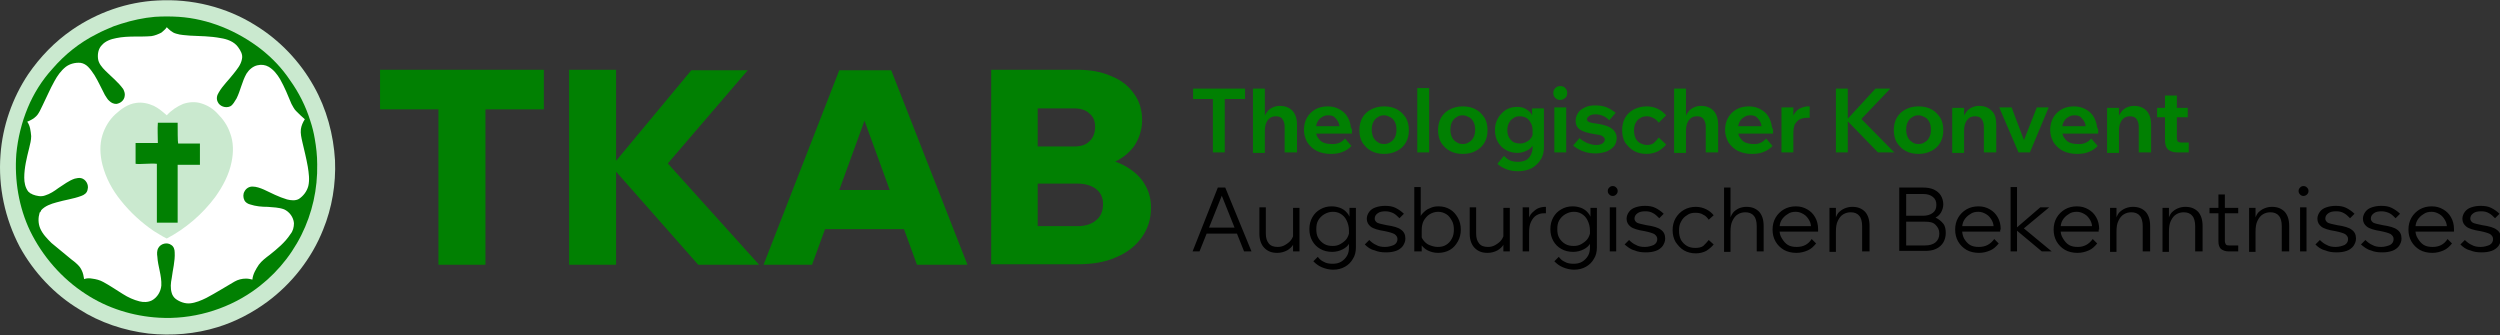 <?xml version="1.0" encoding="UTF-8"?>
<svg xmlns="http://www.w3.org/2000/svg" xmlns:xlink="http://www.w3.org/1999/xlink" version="1.1" id="Ebene_1" x="0px" y="0px" viewBox="0 0 505.2 67.7" style="enable-background:new 0 0 505.2 67.7;" xml:space="preserve">
<rect x="0" y="0" width="505.2" height="67.7" fill="#333333" stroke="none"/>
<style type="text/css">
	.st0{fill:#CAE9CF;}
	.st1{fill:#018002;}
	.st2{fill:#FFFFFF;}
</style>
<path class="st0" d="M31.8,0.1c6.9-0.4,13.9,1.3,19.8,5c4.9,3,9,7.3,11.8,12.3c2.6,4.6,4,9.8,4.3,15c0.2,4.8-0.6,9.6-2.4,14  c-2.3,5.8-6.3,10.9-11.3,14.6c-3,2.2-6.4,4-10,5.1c-4.5,1.4-9.3,1.8-14,1.3c-4.9-0.6-9.8-2.2-14-4.9C11,59.5,6.8,55,4,49.9  C1,44.2-0.4,37.7,0.1,31.3C0.5,25.5,2.5,19.8,5.7,15c2.4-3.5,5.4-6.6,8.9-9C19.7,2.5,25.7,0.4,31.8,0.1L31.8,0.1z"></path>
<path class="st1" d="M31.3,3.4c1.6-0.1,3.2-0.1,4.8,0c6,0.4,11.8,2.8,16.6,6.5c2.3,1.8,4.3,3.9,5.9,6.3c1.8,2.5,3.2,5.3,4.1,8.2  c0.4,1.2,0.7,2.4,0.9,3.6c0.3,1.7,0.5,3.4,0.5,5.2c0.1,5-1,9.9-3.2,14.3c-2.3,4.6-5.7,8.5-9.9,11.4c-5.5,3.8-12.3,5.7-18.9,5.3  c-5.2-0.3-10.4-1.9-14.8-4.8c-4.8-3.1-8.7-7.6-11.2-12.7c-2.3-4.8-3.2-10.3-2.8-15.6c0.3-3.2,1.1-6.4,2.3-9.3c1.2-2.9,2.9-5.6,5-7.9  c2.5-2.9,5.5-5.3,8.9-7c1.1-0.6,2.3-1.1,3.5-1.6c0.5-0.2,1-0.3,1.5-0.5C26.7,4.1,29,3.6,31.3,3.4L31.3,3.4z"></path>
<path class="st2" d="M33.7,5.5c0.5,0.5,1.1,1.1,1.9,1.3c0.9,0.3,1.9,0.3,2.8,0.4c2.1,0.1,4.1,0.1,6.2,0.5c1.3,0.2,2.7,0.7,3.5,1.8  c0.5,0.7,1,1.5,0.8,2.4c-0.2,1.2-1,2.1-1.7,3c-1,1.3-2.2,2.4-3,3.8c-0.4,0.6-0.5,1.3-0.2,1.9c0.4,0.9,1.6,1.3,2.5,0.9  c0.6-0.3,0.9-1,1.3-1.6c0.8-1.6,1.1-3.4,2-5c0.5-0.8,1.3-1.5,2.2-1.7c0.8-0.2,1.6-0.1,2.3,0.3c1,0.6,1.7,1.5,2.3,2.5  c0.9,1.6,1.6,3.3,2.3,5c0.3,0.5,0.5,1,0.9,1.4c0.6,0.6,1.2,1.2,1.8,1.7c-0.4,0.6-0.7,1.3-0.8,2c-0.1,0.9,0.1,1.7,0.3,2.6  c0.4,1.7,0.8,3.3,1.1,5c0.2,1.3,0.4,2.6,0.1,3.9c-0.3,1.1-1,2-1.9,2.6c-0.7,0.4-1.6,0.3-2.4,0.1c-1.7-0.5-3.2-1.3-4.7-2  c-0.7-0.3-1.5-0.6-2.3-0.6c-0.7,0-1.3,0.4-1.6,1c-0.3,0.5-0.3,1.2,0,1.8c0.2,0.4,0.7,0.7,1.1,0.8c1.2,0.4,2.4,0.5,3.6,0.5  c1.1,0.1,2.2,0.1,3.3,0.5c1.1,0.5,1.9,1.6,2,2.8c0,0.8-0.2,1.6-0.7,2.2c-1.1,1.7-2.7,3-4.2,4.2c-0.8,0.6-1.6,1.2-2.2,2  c-0.6,0.9-1.2,1.9-1.3,3c-0.4-0.1-0.8-0.2-1.3-0.2c-0.8,0-1.6,0.2-2.3,0.6c-1.9,1.1-3.8,2.3-5.7,3.3c-1,0.5-2.2,1-3.3,1.1  c-1,0.1-2.1-0.3-2.9-0.9c-0.4-0.3-0.7-0.8-0.8-1.2c-0.3-1-0.2-2,0-3c0.2-1.7,0.7-3.4,0.6-5.2c0-0.6-0.2-1.2-0.7-1.5  c-0.8-0.6-2.1-0.3-2.6,0.6c-0.3,0.5-0.3,1.2-0.2,1.8c0.1,1.9,0.9,3.8,0.8,5.8c-0.1,1.2-0.8,2.4-1.9,3c-0.8,0.4-1.7,0.4-2.5,0.2  c-1.2-0.3-2.3-0.8-3.4-1.5c-1.3-0.8-2.6-1.7-3.9-2.4c-0.7-0.4-1.5-0.6-2.3-0.7c-0.5-0.1-1.1-0.1-1.6,0.1c-0.1-0.6-0.2-1.2-0.5-1.8  c-0.4-0.9-1.3-1.6-2.1-2.2c-1.3-1.1-2.7-2.2-4-3.3c-0.9-0.9-1.8-1.8-2.3-3c-0.4-1-0.4-2.1-0.1-3.1c0,0,0-0.1,0.1-0.1  c0.1-0.1,0.1-0.2,0.2-0.3c0,0,0,0,0-0.1c0.8-0.9,2-1.3,3.1-1.6c1.7-0.5,3.4-0.7,5-1.3c0.6-0.2,1.2-0.6,1.3-1.3  c0.3-1-0.4-2.1-1.3-2.3c-0.4-0.1-0.9,0-1.3,0.1c-1.2,0.4-2.2,1.2-3.3,1.9c-0.8,0.6-1.7,1.2-2.7,1.5c-0.8,0.3-1.7,0.1-2.5-0.2  c0,0-0.1,0-0.1-0.1C6.3,39.2,6,39,5.7,38.7c-0.6-0.8-0.8-1.8-0.8-2.8c0-2,0.5-4,1-6c0.2-0.8,0.4-1.6,0.4-2.4c-0.1-1-0.2-2.1-0.8-2.9  c0.7-0.3,1.3-0.6,1.8-1.1c0.6-0.6,0.9-1.4,1.3-2.2c0.8-1.6,1.5-3.3,2.4-4.9c0.6-1.1,1.3-2.1,2.3-2.9c0.8-0.6,1.9-0.9,3-0.8  c0.6,0.1,1.1,0.4,1.5,0.8c0.5,0.5,0.9,1.1,1.3,1.7c0.8,1.3,1.4,2.7,2.1,4c0.3,0.4,0.5,0.9,0.9,1.2c0.4,0.4,0.9,0.6,1.4,0.6  c0.8-0.1,1.6-0.7,1.7-1.6c0.1-0.5-0.1-1-0.3-1.4c-1-1.4-2.4-2.5-3.6-3.7c-0.7-0.7-1.4-1.5-1.5-2.5c-0.1-1,0.1-2,0.8-2.7  c0.7-0.8,1.8-1.2,2.9-1.4c2.4-0.5,4.8-0.2,7.1-0.4c0.7-0.1,1.4-0.4,2-0.7C32.9,6.3,33.4,6,33.7,5.5z"></path>
<path class="st0" d="M27.5,20.8c1.2-0.2,2.5,0.1,3.6,0.6c1,0.5,1.8,1.2,2.6,1.9c0.9-1,2.1-1.8,3.3-2.3c1.2-0.4,2.5-0.5,3.7-0.1  c1.3,0.4,2.4,1.1,3.3,2.1c1.1,1.1,2,2.4,2.5,3.9c0.7,1.8,0.7,3.9,0.3,5.8c-0.5,2.6-1.8,5-3.3,7.1c-2.6,3.5-6,6.4-9.8,8.4  c-0.9-0.4-1.7-1-2.6-1.5c-2.5-1.7-4.8-3.8-6.7-6.2c-1.7-2.1-3-4.5-3.7-7.2c-0.5-2-0.6-4.1,0-6c0.5-1.6,1.4-3.1,2.6-4.2  C24.5,22,25.9,21,27.5,20.8L27.5,20.8z"></path>
<path class="st1" d="M31.9,24.8c1.3,0,2.7,0,4,0c0,1.2,0,4,0.1,4.2c1.5,0,2.9,0,4.4,0c0,1.4,0,2.9,0,4.3c-1.5,0-3,0-4.5,0  c0,3.9,0,7.8,0,11.7c-1.4,0-2.8,0-4.2,0c0-3.4,0-6.9,0-10.3c0-0.5,0-1.1,0-1.6c-0.8-0.1-1.6,0-2.3,0c-0.7,0-1.4,0.1-2,0  c0-0.8,0-1.7,0-2.5c0-0.6,0-1.1,0-1.7c1.1,0,2.2,0,3.2,0c0.4,0,0.9,0,1.3,0C31.9,27.5,31.8,26.2,31.9,24.8L31.9,24.8z"></path>
<path class="st1" d="M98.1,53.5h-9.5V21.6h9.5V53.5z M109.9,22.1H76.8v-8h33.1V22.1z"></path>
<path class="st1" d="M124.4,53.5H115V14.1h9.5V53.5z M153.4,53.5h-12.3l-18-20.4h0.9l15.7-18.9h11.4l-16.9,19.7v-1.7L153.4,53.5z"></path>
<path class="st1" d="M187.1,46.3h-24.5v-7.9h24.5V46.3z M195.5,53.5h-10.2l-11.8-32.4h2.4l-11.8,32.4h-9.8l15.3-39.3h10.5  L195.5,53.5z"></path>
<path class="st1" d="M200.3,53.5V14.1h17.4c2.6,0,4.9,0.4,6.9,1.3c2,0.8,3.5,2,4.6,3.6c1.1,1.5,1.6,3.3,1.6,5.3  c0,1.9-0.6,3.7-1.6,5.2c-1.1,1.5-2.6,2.7-4.6,3.5c-2,0.8-4.3,1.3-6.9,1.3h-7.4v-2.9h7.4c3,0,5.6,0.4,7.8,1.3c2.2,0.8,4,2.1,5.2,3.6  c1.2,1.6,1.9,3.4,1.9,5.6c0,2.3-0.6,4.3-1.9,6.1c-1.2,1.7-3,3.1-5.2,4c-2.2,1-4.8,1.4-7.8,1.4H200.3z M209.7,45.7h8  c1.6,0,2.9-0.4,3.8-1.2c1-0.8,1.4-1.9,1.4-3.3c0-1.3-0.5-2.3-1.4-3c-0.9-0.7-2.2-1.1-3.8-1.1h-8.5v-7.5h7.8c1.4,0,2.4-0.3,3.1-1  c0.8-0.7,1.2-1.7,1.2-3c0-1.2-0.4-2.1-1.2-2.7c-0.7-0.7-1.8-1-3.1-1h-7.3V45.7z"></path>
<path class="st1" d="M247.5,30.8h-2.4v-11h2.4V30.8z M251.6,20h-10.5v-2.1h10.5V20z M262,30.8h-2.4v-5.2c0-0.7-0.2-1.2-0.5-1.6  c-0.3-0.4-0.8-0.5-1.3-0.5c-0.4,0-0.8,0.1-1.1,0.3s-0.6,0.5-0.8,1c-0.2,0.4-0.3,1-0.3,1.7v4.4h-2.4v-13h2.4v6.7h-0.3  c0.1-0.8,0.3-1.4,0.7-1.9c0.3-0.5,0.8-0.8,1.2-1c0.5-0.2,0.9-0.3,1.4-0.3c1.1,0,1.9,0.3,2.6,1c0.6,0.7,0.9,1.6,0.9,2.9V30.8z   M271.8,28l1.3,1.5c-0.5,0.5-1,0.9-1.8,1.2c-0.7,0.3-1.5,0.4-2.4,0.4c-1,0-2-0.2-2.8-0.6c-0.8-0.4-1.4-1-1.9-1.7  c-0.4-0.7-0.7-1.6-0.7-2.5c0-0.9,0.2-1.8,0.6-2.5c0.4-0.7,1-1.3,1.7-1.7c0.7-0.4,1.6-0.6,2.5-0.6c0.9,0,1.7,0.2,2.4,0.6  c0.7,0.4,1.3,0.9,1.7,1.7c0.4,0.7,0.6,1.5,0.6,2.5v0.1h-2.3V26c0-0.6-0.1-1-0.3-1.4c-0.2-0.4-0.5-0.7-0.8-1  c-0.3-0.2-0.7-0.3-1.2-0.3c-0.5,0-0.9,0.1-1.3,0.4c-0.4,0.2-0.7,0.6-0.9,1c-0.2,0.4-0.3,0.9-0.3,1.5c0,0.6,0.1,1.2,0.4,1.6  c0.3,0.4,0.6,0.8,1.1,1c0.5,0.2,1,0.3,1.6,0.3C270.2,29.2,271.1,28.8,271.8,28z M273.2,27h-8v-1.5h7.7l0.3,0.7V27z M279.7,31.1  c-1,0-1.9-0.2-2.6-0.6c-0.8-0.4-1.3-1-1.8-1.7c-0.4-0.7-0.6-1.6-0.6-2.5c0-0.9,0.2-1.8,0.6-2.5s1-1.3,1.8-1.7  c0.8-0.4,1.6-0.6,2.6-0.6c1,0,1.9,0.2,2.6,0.6c0.8,0.4,1.3,1,1.8,1.7c0.4,0.7,0.6,1.5,0.6,2.5s-0.2,1.8-0.6,2.5  c-0.4,0.7-1,1.3-1.8,1.7C281.5,30.9,280.7,31.1,279.7,31.1z M279.7,29.1c0.5,0,0.9-0.1,1.3-0.4c0.4-0.2,0.7-0.6,0.9-1  c0.2-0.4,0.3-0.9,0.3-1.5c0-0.6-0.1-1.1-0.3-1.5c-0.2-0.4-0.5-0.8-0.9-1c-0.4-0.2-0.8-0.4-1.3-0.4s-0.9,0.1-1.3,0.4  c-0.4,0.2-0.7,0.6-0.9,1c-0.2,0.4-0.3,0.9-0.3,1.5c0,0.6,0.1,1,0.3,1.5c0.2,0.4,0.5,0.8,0.9,1C278.7,29,279.2,29.1,279.7,29.1z   M288.8,30.8h-2.4v-13h2.4V30.8z M295.6,31.1c-1,0-1.9-0.2-2.6-0.6c-0.8-0.4-1.3-1-1.8-1.7c-0.4-0.7-0.6-1.6-0.6-2.5  c0-0.9,0.2-1.8,0.6-2.5c0.4-0.7,1-1.3,1.8-1.7c0.8-0.4,1.6-0.6,2.6-0.6c1,0,1.9,0.2,2.6,0.6c0.8,0.4,1.3,1,1.8,1.7  c0.4,0.7,0.6,1.5,0.6,2.5s-0.2,1.8-0.6,2.5c-0.4,0.7-1,1.3-1.8,1.7C297.5,30.9,296.6,31.1,295.6,31.1z M295.6,29.1  c0.5,0,0.9-0.1,1.3-0.4c0.4-0.2,0.7-0.6,0.9-1c0.2-0.4,0.3-0.9,0.3-1.5c0-0.6-0.1-1.1-0.3-1.5c-0.2-0.4-0.5-0.8-0.9-1  c-0.4-0.2-0.8-0.4-1.3-0.4s-0.9,0.1-1.3,0.4c-0.4,0.2-0.7,0.6-0.9,1c-0.2,0.4-0.3,0.9-0.3,1.5c0,0.6,0.1,1,0.3,1.5  c0.2,0.4,0.5,0.8,0.9,1C294.7,29,295.1,29.1,295.6,29.1z M312,29.7c0,1-0.2,1.9-0.7,2.6c-0.4,0.7-1.1,1.3-1.8,1.7  c-0.8,0.4-1.7,0.6-2.7,0.6c-0.9,0-1.6-0.1-2.4-0.4c-0.7-0.3-1.3-0.6-1.8-1.1l1.3-1.6c0.4,0.4,0.8,0.7,1.2,0.9c0.5,0.2,1,0.3,1.6,0.3  c0.6,0,1.1-0.1,1.6-0.3c0.4-0.2,0.8-0.6,1-1c0.2-0.4,0.4-0.9,0.4-1.5v-3.5c0-0.6-0.1-1.2-0.4-1.6c-0.2-0.4-0.5-0.8-0.9-1  c-0.4-0.2-0.8-0.3-1.3-0.3c-0.5,0-1,0.1-1.3,0.4c-0.4,0.2-0.7,0.6-0.9,1c-0.2,0.4-0.3,0.9-0.3,1.4s0.1,1,0.3,1.4  c0.2,0.4,0.5,0.7,0.9,1c0.4,0.2,0.9,0.3,1.4,0.3c0.4,0,0.8-0.1,1.2-0.3c0.4-0.2,0.7-0.4,0.9-0.7c0.3-0.3,0.4-0.7,0.5-1.1l0.5,0.3  c0,0.7-0.1,1.3-0.4,1.9c-0.3,0.6-0.7,1-1.3,1.3c-0.6,0.3-1.2,0.5-2,0.5c-0.8,0-1.6-0.2-2.3-0.6c-0.7-0.4-1.2-0.9-1.6-1.6  c-0.4-0.7-0.6-1.5-0.6-2.4s0.2-1.7,0.6-2.4c0.4-0.7,1-1.3,1.6-1.7c0.7-0.4,1.4-0.6,2.3-0.6c0.6,0,1.2,0.1,1.7,0.4  c0.5,0.3,0.9,0.6,1.2,1.1c0.3,0.5,0.5,1,0.6,1.6h-0.5v-2.8h2.4V29.7z M316.5,30.8h-2.4v-9.1h2.4V30.8z M315.3,20.2  c-0.4,0-0.7-0.1-1-0.4c-0.3-0.3-0.4-0.6-0.4-1c0-0.4,0.1-0.7,0.4-1c0.3-0.3,0.6-0.4,1-0.4c0.4,0,0.8,0.1,1,0.4  c0.3,0.3,0.4,0.6,0.4,1c0,0.4-0.1,0.7-0.4,1C316,20,315.7,20.2,315.3,20.2z M317.9,29.4l1.3-1.5c0.4,0.4,0.9,0.7,1.5,1  c0.6,0.2,1.2,0.4,1.8,0.4c0.6,0,1-0.1,1.3-0.3c0.3-0.2,0.5-0.5,0.5-0.8c0-0.3-0.2-0.5-0.5-0.7c-0.3-0.2-0.8-0.3-1.6-0.4  c-1.3-0.2-2.3-0.5-2.9-0.9c-0.6-0.4-0.9-1-0.9-1.8c0-0.6,0.2-1.1,0.5-1.6c0.3-0.5,0.8-0.8,1.4-1.1c0.6-0.3,1.3-0.4,2-0.4  c0.9,0,1.7,0.1,2.4,0.4c0.7,0.3,1.3,0.7,1.8,1.1l-1.3,1.5c-0.4-0.4-0.8-0.7-1.3-0.9c-0.5-0.2-1-0.3-1.5-0.3c-0.5,0-0.9,0.1-1.2,0.3  c-0.3,0.2-0.5,0.4-0.5,0.7c0,0.3,0.1,0.4,0.5,0.6c0.3,0.1,0.8,0.2,1.6,0.3c1.3,0.2,2.3,0.5,2.9,1c0.6,0.4,1,1.1,1,1.9  c0,0.6-0.2,1.2-0.5,1.6c-0.4,0.5-0.9,0.8-1.5,1.1c-0.6,0.2-1.4,0.4-2.2,0.4c-0.9,0-1.7-0.1-2.5-0.4  C319.1,30.3,318.5,29.9,317.9,29.4z M335.2,27.8l1.5,1.4c-0.5,0.6-1,1-1.7,1.4c-0.7,0.3-1.4,0.5-2.3,0.5c-0.9,0-1.8-0.2-2.5-0.6  c-0.7-0.4-1.3-1-1.8-1.7c-0.4-0.7-0.6-1.6-0.6-2.5c0-0.9,0.2-1.8,0.6-2.5c0.4-0.7,1-1.3,1.8-1.7c0.8-0.4,1.6-0.6,2.6-0.6  c0.8,0,1.6,0.2,2.2,0.5c0.7,0.3,1.2,0.8,1.7,1.3l-1.5,1.5c-0.3-0.4-0.6-0.7-1-0.9c-0.4-0.2-0.8-0.4-1.4-0.4c-0.5,0-1,0.1-1.4,0.4  c-0.4,0.2-0.7,0.6-0.9,1s-0.3,0.9-0.3,1.5c0,0.5,0.1,1,0.3,1.5c0.2,0.4,0.5,0.8,0.9,1c0.4,0.2,0.9,0.4,1.4,0.4c0.5,0,1-0.1,1.4-0.4  C334.6,28.5,334.9,28.2,335.2,27.8z M347.1,30.8h-2.4v-5.2c0-0.7-0.2-1.2-0.5-1.6c-0.3-0.4-0.8-0.5-1.3-0.5c-0.4,0-0.8,0.1-1.1,0.3  s-0.6,0.5-0.8,1c-0.2,0.4-0.3,1-0.3,1.7v4.4h-2.4v-13h2.4v6.7h-0.3c0.1-0.8,0.3-1.4,0.7-1.9c0.3-0.5,0.8-0.8,1.2-1  c0.5-0.2,0.9-0.3,1.4-0.3c1.1,0,1.9,0.3,2.6,1c0.6,0.7,0.9,1.6,0.9,2.9V30.8z M356.9,28l1.3,1.5c-0.5,0.5-1,0.9-1.8,1.2  c-0.7,0.3-1.5,0.4-2.4,0.4c-1,0-2-0.2-2.8-0.6c-0.8-0.4-1.4-1-1.9-1.7c-0.4-0.7-0.7-1.6-0.7-2.5c0-0.9,0.2-1.8,0.6-2.5  c0.4-0.7,1-1.3,1.7-1.7c0.7-0.4,1.6-0.6,2.5-0.6c0.9,0,1.7,0.2,2.4,0.6c0.7,0.4,1.3,0.9,1.7,1.7s0.6,1.5,0.6,2.5v0.1H356V26  c0-0.6-0.1-1-0.3-1.4c-0.2-0.4-0.5-0.7-0.8-1c-0.3-0.2-0.7-0.3-1.2-0.3c-0.5,0-0.9,0.1-1.3,0.4c-0.4,0.2-0.7,0.6-0.9,1  c-0.2,0.4-0.3,0.9-0.3,1.5c0,0.6,0.1,1.2,0.4,1.6c0.3,0.4,0.6,0.8,1.1,1c0.5,0.2,1,0.3,1.6,0.3C355.3,29.2,356.2,28.8,356.9,28z   M358.3,27h-8v-1.5h7.7l0.3,0.7V27z M365.7,21.6v2.2h-0.5c-0.6,0-1,0.1-1.5,0.3c-0.4,0.2-0.7,0.6-1,1c-0.2,0.5-0.3,1.1-0.3,1.8v3.9  h-2.4v-9.1h2.4v2.9h-0.3c0.1-0.8,0.3-1.4,0.7-1.9c0.3-0.4,0.8-0.8,1.2-0.9c0.5-0.2,0.9-0.3,1.4-0.3H365.7z M373.4,30.8H371V17.9h2.4  V30.8z M382.8,30.8h-3.3l-6.5-6.7h0.3l5.7-6.2h3l-6.1,6.4v-0.5L382.8,30.8z M387.7,31.1c-1,0-1.9-0.2-2.6-0.6  c-0.8-0.4-1.3-1-1.8-1.7c-0.4-0.7-0.6-1.6-0.6-2.5c0-0.9,0.2-1.8,0.6-2.5s1-1.3,1.8-1.7c0.8-0.4,1.6-0.6,2.6-0.6  c1,0,1.9,0.2,2.6,0.6c0.8,0.4,1.3,1,1.8,1.7c0.4,0.7,0.6,1.5,0.6,2.5s-0.2,1.8-0.6,2.5c-0.4,0.7-1,1.3-1.8,1.7  C389.5,30.9,388.7,31.1,387.7,31.1z M387.7,29.1c0.5,0,0.9-0.1,1.3-0.4c0.4-0.2,0.7-0.6,0.9-1c0.2-0.4,0.3-0.9,0.3-1.5  c0-0.6-0.1-1.1-0.3-1.5c-0.2-0.4-0.5-0.8-0.9-1c-0.4-0.2-0.8-0.4-1.3-0.4s-0.9,0.1-1.3,0.4c-0.4,0.2-0.7,0.6-0.9,1  c-0.2,0.4-0.3,0.9-0.3,1.5c0,0.6,0.1,1,0.3,1.5c0.2,0.4,0.5,0.8,0.9,1C386.7,29,387.2,29.1,387.7,29.1z M403.3,30.8h-2.4v-5.2  c0-0.7-0.2-1.2-0.5-1.6c-0.3-0.4-0.8-0.5-1.3-0.5c-0.4,0-0.8,0.1-1.1,0.3c-0.3,0.2-0.6,0.5-0.8,1c-0.2,0.4-0.3,1-0.3,1.7v4.4h-2.4  v-9.1h2.4v2.8h-0.3c0.1-0.8,0.3-1.4,0.7-1.9c0.3-0.5,0.8-0.8,1.2-1c0.5-0.2,0.9-0.3,1.4-0.3c1.1,0,1.9,0.3,2.6,1s0.9,1.6,0.9,2.9  V30.8z M410.2,30.8h-2.3l-3.9-9.1h2.5l2.8,7.4h-0.6l2.9-7.4h2.4L410.2,30.8z M422.6,28l1.3,1.5c-0.5,0.5-1,0.9-1.8,1.2  c-0.7,0.3-1.5,0.4-2.4,0.4c-1,0-2-0.2-2.8-0.6c-0.8-0.4-1.4-1-1.9-1.7c-0.4-0.7-0.7-1.6-0.7-2.5c0-0.9,0.2-1.8,0.6-2.5  c0.4-0.7,1-1.3,1.7-1.7c0.7-0.4,1.6-0.6,2.5-0.6c0.9,0,1.7,0.2,2.4,0.6c0.7,0.4,1.3,0.9,1.7,1.7s0.6,1.5,0.6,2.5v0.1h-2.3V26  c0-0.6-0.1-1-0.3-1.4c-0.2-0.4-0.5-0.7-0.8-1c-0.3-0.2-0.7-0.3-1.2-0.3c-0.5,0-0.9,0.1-1.3,0.4c-0.4,0.2-0.7,0.6-0.9,1  c-0.2,0.4-0.3,0.9-0.3,1.5c0,0.6,0.1,1.2,0.4,1.6c0.3,0.4,0.6,0.8,1.1,1c0.5,0.2,1,0.3,1.6,0.3C421,29.2,421.9,28.8,422.6,28z   M424,27h-8v-1.5h7.7l0.3,0.7V27z M434.6,30.8h-2.4v-5.2c0-0.7-0.2-1.2-0.5-1.6c-0.3-0.4-0.8-0.5-1.3-0.5c-0.4,0-0.8,0.1-1.1,0.3  s-0.6,0.5-0.8,1c-0.2,0.4-0.3,1-0.3,1.7v4.4h-2.4v-9.1h2.4v2.8h-0.3c0.1-0.8,0.3-1.4,0.7-1.9c0.3-0.5,0.8-0.8,1.2-1  c0.5-0.2,0.9-0.3,1.4-0.3c1.1,0,1.9,0.3,2.6,1c0.6,0.7,0.9,1.6,0.9,2.9V30.8z M442.2,30.8H440c-0.8,0-1.4-0.2-1.9-0.6  c-0.4-0.4-0.6-1-0.6-1.9v-9h2.4v8.6c0,0.3,0.1,0.6,0.2,0.7c0.1,0.1,0.4,0.2,0.7,0.2h1.5V30.8z M442.1,23.7h-6.2v-1.9h6.2V23.7z"></path>
<path d="M250.5,47.2h-7V46h7V47.2z M252.9,50.8h-1.5l-4.8-12h0.6l-4.8,12h-1.4l5.1-12.9h1.5L252.9,50.8z M262.6,50.8h-1.3v-1.7  l0-0.5v-6.6h1.3V50.8z M261.5,47l0.3,0.4c0.1,0.7-0.1,1.4-0.4,1.9c-0.3,0.6-0.8,1-1.3,1.3c-0.6,0.3-1.2,0.5-2,0.5  c-1.1,0-1.9-0.3-2.6-1c-0.6-0.6-1-1.6-1-2.8v-5.4h1.3v5.3c0,0.9,0.2,1.5,0.6,2c0.4,0.5,1,0.7,1.8,0.7c0.5,0,1-0.1,1.5-0.4  c0.5-0.3,0.9-0.6,1.2-1C261.2,48.1,261.4,47.6,261.5,47z M274,50c0,0.9-0.2,1.7-0.6,2.3c-0.4,0.7-0.9,1.2-1.6,1.6  c-0.7,0.4-1.5,0.6-2.4,0.6c-0.8,0-1.6-0.2-2.3-0.5c-0.7-0.3-1.2-0.7-1.7-1.2l0.9-0.9c0.3,0.4,0.7,0.8,1.2,1c0.5,0.3,1.1,0.4,1.8,0.4  c0.6,0,1.2-0.1,1.7-0.4s0.9-0.7,1.2-1.2c0.3-0.5,0.4-1.1,0.4-1.7v-3.4c0-0.8-0.2-1.5-0.5-2.1c-0.3-0.6-0.7-1-1.2-1.3  c-0.5-0.3-1-0.4-1.6-0.4c-0.6,0-1.2,0.2-1.7,0.5c-0.5,0.3-0.9,0.7-1.2,1.2c-0.3,0.5-0.4,1.1-0.4,1.8c0,0.7,0.1,1.3,0.4,1.8  s0.7,0.9,1.2,1.2c0.5,0.3,1.1,0.4,1.7,0.4c0.6,0,1.1-0.1,1.6-0.4c0.5-0.3,0.9-0.6,1.2-1c0.3-0.4,0.5-1,0.6-1.5l0.3,0.4  c0.1,0.7,0,1.4-0.3,1.9c-0.3,0.6-0.8,1-1.4,1.3c-0.6,0.3-1.3,0.5-2.1,0.5c-0.9,0-1.7-0.2-2.4-0.6c-0.7-0.4-1.2-0.9-1.6-1.6  s-0.6-1.5-0.6-2.4s0.2-1.7,0.6-2.4c0.4-0.7,0.9-1.2,1.6-1.6c0.7-0.4,1.4-0.6,2.3-0.6c0.6,0,1.1,0.1,1.7,0.3c0.5,0.2,1,0.5,1.4,1  c0.4,0.4,0.6,1,0.8,1.7h-0.3v-2.7h1.3V50z M275.8,49.4l0.9-0.9c0.4,0.4,0.9,0.8,1.4,1c0.5,0.3,1.1,0.4,1.8,0.4  c0.7,0,1.3-0.2,1.8-0.4c0.5-0.3,0.7-0.7,0.7-1.2c0-0.4-0.2-0.7-0.6-1c-0.4-0.2-1-0.4-2-0.6c-1.3-0.2-2.3-0.5-2.8-0.9  c-0.5-0.4-0.8-0.9-0.8-1.6c0-0.5,0.2-1,0.5-1.4c0.3-0.4,0.7-0.7,1.3-0.9c0.6-0.2,1.2-0.3,1.9-0.3c0.8,0,1.5,0.1,2.1,0.4  c0.6,0.3,1.2,0.7,1.7,1.2l-0.9,0.9c-0.4-0.4-0.8-0.8-1.2-1s-1-0.4-1.6-0.4c-0.7,0-1.2,0.1-1.6,0.4c-0.4,0.3-0.6,0.6-0.6,1.1  c0,0.3,0.2,0.6,0.5,0.8c0.4,0.2,1,0.3,1.9,0.5c1.4,0.2,2.4,0.5,2.9,0.9c0.6,0.4,0.9,1,0.9,1.8c0,0.6-0.2,1-0.5,1.5  c-0.3,0.4-0.8,0.8-1.4,1c-0.6,0.2-1.2,0.3-2,0.3c-0.9,0-1.6-0.1-2.3-0.4C276.9,50.4,276.3,49.9,275.8,49.4z M287.1,50.8h-1.3v-13  h1.3v6.8h-0.3c0.1-0.6,0.3-1.1,0.7-1.5c0.4-0.4,0.8-0.8,1.4-1c0.6-0.3,1.1-0.4,1.8-0.4c0.9,0,1.6,0.2,2.3,0.6c0.7,0.4,1.2,1,1.6,1.7  c0.4,0.7,0.6,1.5,0.6,2.4c0,0.9-0.2,1.7-0.6,2.4c-0.4,0.7-0.9,1.3-1.6,1.7c-0.7,0.4-1.5,0.6-2.4,0.6c-0.8,0-1.5-0.2-2.1-0.5  c-0.6-0.3-1.1-0.8-1.4-1.3c-0.3-0.6-0.4-1.2-0.3-1.9l0.3-0.4c0,0.6,0.2,1.1,0.5,1.5c0.3,0.4,0.7,0.8,1.2,1s1.1,0.4,1.7,0.4  c0.7,0,1.2-0.1,1.7-0.4c0.5-0.3,0.9-0.7,1.2-1.3c0.3-0.5,0.4-1.2,0.4-1.8s-0.1-1.3-0.4-1.8c-0.3-0.5-0.6-1-1.1-1.3  c-0.5-0.3-1-0.5-1.7-0.5c-0.6,0-1.2,0.2-1.7,0.5c-0.5,0.3-0.9,0.8-1.2,1.3c-0.3,0.6-0.4,1.2-0.4,2v1.7l0,0V50.8z M305.1,50.8h-1.3  v-1.7l0-0.5v-6.6h1.3V50.8z M304,47l0.3,0.4c0.1,0.7-0.1,1.4-0.4,1.9c-0.3,0.6-0.8,1-1.3,1.3c-0.6,0.3-1.2,0.5-2,0.5  c-1.1,0-1.9-0.3-2.6-1c-0.6-0.6-1-1.6-1-2.8v-5.4h1.3v5.3c0,0.9,0.2,1.5,0.6,2c0.4,0.5,1,0.7,1.8,0.7c0.5,0,1-0.1,1.5-0.4  c0.5-0.3,0.9-0.6,1.2-1C303.7,48.1,303.9,47.6,304,47z M312.4,41.8v1.3H312c-0.5,0-1,0.1-1.5,0.4c-0.5,0.3-0.8,0.7-1.1,1.3  c-0.3,0.6-0.4,1.3-0.4,2.3v3.7h-1.3v-8.9h1.3v2.8h-0.2c0.1-0.7,0.4-1.3,0.8-1.7c0.4-0.4,0.8-0.7,1.2-0.9c0.5-0.2,1-0.3,1.5-0.3  H312.4z M322.7,50c0,0.9-0.2,1.7-0.6,2.3c-0.4,0.7-0.9,1.2-1.6,1.6c-0.7,0.4-1.5,0.6-2.4,0.6c-0.8,0-1.6-0.2-2.3-0.5  c-0.7-0.3-1.2-0.7-1.7-1.2l0.9-0.9c0.3,0.4,0.7,0.8,1.2,1c0.5,0.3,1.1,0.4,1.8,0.4c0.6,0,1.2-0.1,1.7-0.4s0.9-0.7,1.2-1.2  c0.3-0.5,0.4-1.1,0.4-1.7v-3.4c0-0.8-0.2-1.5-0.5-2.1s-0.7-1-1.2-1.3c-0.5-0.3-1-0.4-1.6-0.4c-0.6,0-1.2,0.2-1.7,0.5  c-0.5,0.3-0.9,0.7-1.2,1.2c-0.3,0.5-0.4,1.1-0.4,1.8c0,0.7,0.1,1.3,0.4,1.8s0.7,0.9,1.2,1.2c0.5,0.3,1.1,0.4,1.7,0.4  c0.6,0,1.1-0.1,1.6-0.4c0.5-0.3,0.9-0.6,1.2-1c0.3-0.4,0.5-1,0.6-1.5l0.3,0.4c0.1,0.7,0,1.4-0.3,1.9c-0.3,0.6-0.8,1-1.4,1.3  c-0.6,0.3-1.3,0.5-2.1,0.5c-0.9,0-1.7-0.2-2.4-0.6c-0.7-0.4-1.2-0.9-1.6-1.6s-0.6-1.5-0.6-2.4s0.2-1.7,0.6-2.4  c0.4-0.7,0.9-1.2,1.6-1.6c0.7-0.4,1.4-0.6,2.3-0.6c0.6,0,1.1,0.1,1.7,0.3c0.5,0.2,1,0.5,1.4,1c0.4,0.4,0.6,1,0.8,1.7h-0.3v-2.7h1.3  V50z M326.6,50.8h-1.3v-8.9h1.3V50.8z M325.9,39.6c-0.3,0-0.5-0.1-0.7-0.3c-0.2-0.2-0.3-0.4-0.3-0.7c0-0.3,0.1-0.5,0.3-0.7  c0.2-0.2,0.4-0.3,0.7-0.3c0.3,0,0.5,0.1,0.7,0.3c0.2,0.2,0.3,0.4,0.3,0.7c0,0.3-0.1,0.5-0.3,0.7C326.4,39.5,326.2,39.6,325.9,39.6z   M328.3,49.4l0.9-0.9c0.4,0.4,0.9,0.8,1.4,1c0.5,0.3,1.1,0.4,1.8,0.4c0.7,0,1.3-0.2,1.8-0.4c0.5-0.3,0.7-0.7,0.7-1.2  c0-0.4-0.2-0.7-0.6-1c-0.4-0.2-1-0.4-2-0.6c-1.3-0.2-2.3-0.5-2.8-0.9c-0.5-0.4-0.8-0.9-0.8-1.6c0-0.5,0.2-1,0.5-1.4  c0.3-0.4,0.7-0.7,1.3-0.9c0.6-0.2,1.2-0.3,1.9-0.3c0.8,0,1.5,0.1,2.1,0.4c0.6,0.3,1.2,0.7,1.7,1.2l-0.9,0.9c-0.4-0.4-0.8-0.8-1.2-1  c-0.5-0.3-1-0.4-1.6-0.4c-0.7,0-1.2,0.1-1.6,0.4s-0.6,0.6-0.6,1.1c0,0.3,0.2,0.6,0.5,0.8c0.4,0.2,1,0.3,1.9,0.5  c1.4,0.2,2.4,0.5,2.9,0.9c0.6,0.4,0.9,1,0.9,1.8c0,0.6-0.2,1-0.5,1.5c-0.3,0.4-0.8,0.8-1.4,1c-0.6,0.2-1.2,0.3-2,0.3  c-0.9,0-1.6-0.1-2.3-0.4C329.5,50.4,328.9,49.9,328.3,49.4z M345.3,48.5l1,0.9c-0.4,0.5-0.9,0.9-1.5,1.3c-0.6,0.3-1.3,0.5-2.1,0.5  c-0.9,0-1.7-0.2-2.4-0.6c-0.7-0.4-1.2-1-1.7-1.7c-0.4-0.7-0.6-1.5-0.6-2.4c0-0.9,0.2-1.7,0.6-2.4c0.4-0.7,1-1.3,1.7-1.7  c0.7-0.4,1.5-0.6,2.4-0.6c0.8,0,1.5,0.2,2.1,0.5c0.6,0.3,1.1,0.7,1.5,1.2l-1,0.9c-0.3-0.4-0.6-0.8-1.1-1c-0.4-0.3-1-0.4-1.6-0.4  c-0.6,0-1.2,0.1-1.7,0.5c-0.5,0.3-0.9,0.7-1.2,1.3c-0.3,0.5-0.4,1.1-0.4,1.8s0.1,1.3,0.4,1.9c0.3,0.5,0.7,0.9,1.2,1.2  s1.1,0.4,1.7,0.4c0.6,0,1.2-0.1,1.6-0.4C344.6,49.3,345,48.9,345.3,48.5z M356.3,50.8h-1.3v-5.1c0-0.9-0.2-1.7-0.6-2.1  c-0.4-0.5-1-0.7-1.7-0.7c-0.5,0-1,0.1-1.5,0.4c-0.5,0.3-0.8,0.7-1.1,1.3c-0.3,0.6-0.4,1.3-0.4,2.3v4h-1.3v-13h1.3v6.8h-0.2  c0.1-0.7,0.4-1.3,0.7-1.7c0.3-0.4,0.8-0.7,1.2-0.9c0.5-0.2,1-0.3,1.5-0.3c1.1,0,1.9,0.3,2.6,1c0.6,0.7,0.9,1.6,0.9,2.9V50.8z   M366.1,48.3l0.9,0.9c-0.5,0.6-1,1.1-1.7,1.4c-0.7,0.3-1.4,0.5-2.3,0.5c-0.9,0-1.8-0.2-2.5-0.6c-0.7-0.4-1.3-1-1.7-1.7  c-0.4-0.7-0.6-1.5-0.6-2.4c0-0.9,0.2-1.7,0.6-2.4c0.4-0.7,1-1.3,1.7-1.7c0.7-0.4,1.5-0.6,2.4-0.6c0.9,0,1.6,0.2,2.3,0.6  c0.7,0.4,1.2,0.9,1.6,1.6s0.6,1.5,0.6,2.4v0.1H366v-0.1c0-0.7-0.1-1.3-0.4-1.8c-0.3-0.5-0.6-0.9-1.1-1.2c-0.5-0.3-1-0.5-1.6-0.5  c-0.6,0-1.2,0.1-1.7,0.5c-0.5,0.3-0.9,0.7-1.2,1.2s-0.4,1.1-0.4,1.8s0.1,1.3,0.5,1.9c0.3,0.5,0.7,1,1.2,1.3c0.5,0.3,1.1,0.4,1.8,0.4  C364.4,49.9,365.4,49.4,366.1,48.3z M367.4,46.8h-8v-1.1h7.7l0.3,0.6V46.8z M377.6,50.8h-1.3v-5.1c0-0.9-0.2-1.7-0.6-2.1  c-0.4-0.5-1-0.7-1.7-0.7c-0.5,0-1,0.1-1.5,0.4c-0.5,0.3-0.8,0.7-1.1,1.3s-0.4,1.3-0.4,2.3v4h-1.3v-8.9h1.3v2.7h-0.2  c0.1-0.7,0.4-1.3,0.7-1.7c0.4-0.4,0.8-0.7,1.3-0.9c0.5-0.2,1-0.3,1.5-0.3c1.1,0,1.9,0.3,2.6,1c0.6,0.7,0.9,1.6,0.9,2.9V50.8z   M383.8,50.8V37.9h4.8c0.8,0,1.5,0.1,2.2,0.4c0.6,0.3,1.1,0.7,1.4,1.2c0.3,0.5,0.5,1.1,0.5,1.8c0,0.6-0.2,1.2-0.5,1.7  s-0.8,0.9-1.4,1.1c-0.6,0.3-1.3,0.4-2.2,0.4h-3.3v-0.9h3.7c0.9,0,1.6,0.1,2.2,0.4c0.6,0.3,1.1,0.7,1.5,1.2c0.4,0.5,0.5,1.2,0.5,1.9  c0,0.7-0.2,1.4-0.5,1.9c-0.3,0.5-0.8,1-1.5,1.3c-0.6,0.3-1.4,0.4-2.2,0.4H383.8z M385.1,49.6h3.9c0.9,0,1.6-0.2,2.1-0.6  c0.5-0.4,0.8-1,0.8-1.8c0-0.8-0.3-1.3-0.8-1.8s-1.2-0.6-2.1-0.6h-4v-1.2h3.6c0.8,0,1.5-0.2,2-0.6c0.5-0.4,0.7-0.9,0.7-1.6  c0-0.7-0.2-1.2-0.7-1.6c-0.5-0.4-1.1-0.6-2-0.6h-3.4V49.6z M403,48.3l0.9,0.9c-0.5,0.6-1,1.1-1.7,1.4c-0.7,0.3-1.4,0.5-2.3,0.5  c-0.9,0-1.8-0.2-2.5-0.6c-0.7-0.4-1.3-1-1.7-1.7c-0.4-0.7-0.6-1.5-0.6-2.4c0-0.9,0.2-1.7,0.6-2.4c0.4-0.7,1-1.3,1.7-1.7  c0.7-0.4,1.5-0.6,2.4-0.6c0.9,0,1.6,0.2,2.3,0.6c0.7,0.4,1.2,0.9,1.6,1.6s0.6,1.5,0.6,2.4v0.1h-1.4v-0.1c0-0.7-0.1-1.3-0.4-1.8  c-0.3-0.5-0.6-0.9-1.1-1.2c-0.5-0.3-1-0.5-1.6-0.5c-0.6,0-1.2,0.1-1.7,0.5c-0.5,0.3-0.9,0.7-1.2,1.2c-0.3,0.5-0.4,1.1-0.4,1.8  s0.1,1.3,0.4,1.9c0.3,0.5,0.7,1,1.2,1.3c0.5,0.3,1.1,0.4,1.8,0.4C401.2,49.9,402.2,49.4,403,48.3z M404.2,46.8h-8v-1.1h7.7l0.3,0.6  V46.8z M407.6,50.8h-1.3v-13h1.3V50.8z M414.6,50.8h-2l-5.5-4.6h0.2l5-4.3h1.8l-5.3,4.4V46L414.6,50.8z M422.9,48.3l0.9,0.9  c-0.5,0.6-1,1.1-1.7,1.4c-0.7,0.3-1.4,0.5-2.3,0.5c-0.9,0-1.8-0.2-2.5-0.6c-0.7-0.4-1.3-1-1.7-1.7c-0.4-0.7-0.6-1.5-0.6-2.4  c0-0.9,0.2-1.7,0.6-2.4c0.4-0.7,1-1.3,1.7-1.7c0.7-0.4,1.5-0.6,2.4-0.6c0.9,0,1.6,0.2,2.3,0.6c0.7,0.4,1.2,0.9,1.6,1.6  s0.6,1.5,0.6,2.4v0.1h-1.4v-0.1c0-0.7-0.1-1.3-0.4-1.8c-0.3-0.5-0.6-0.9-1.1-1.2c-0.5-0.3-1-0.5-1.6-0.5c-0.6,0-1.2,0.1-1.7,0.5  c-0.5,0.3-0.9,0.7-1.2,1.2s-0.4,1.1-0.4,1.8s0.1,1.3,0.5,1.9c0.3,0.5,0.7,1,1.2,1.3c0.5,0.3,1.1,0.4,1.8,0.4  C421.1,49.9,422.1,49.4,422.9,48.3z M424.1,46.8h-8v-1.1h7.7l0.3,0.6V46.8z M434.3,50.8H433v-5.1c0-0.9-0.2-1.7-0.6-2.1  c-0.4-0.5-1-0.7-1.7-0.7c-0.5,0-1,0.1-1.5,0.4c-0.5,0.3-0.8,0.7-1.1,1.3c-0.3,0.6-0.4,1.3-0.4,2.3v4h-1.3v-8.9h1.3v2.7h-0.2  c0.1-0.7,0.4-1.3,0.7-1.7c0.4-0.4,0.8-0.7,1.3-0.9c0.5-0.2,1-0.3,1.5-0.3c1.1,0,1.9,0.3,2.6,1c0.6,0.7,0.9,1.6,0.9,2.9V50.8z   M444.9,50.8h-1.3v-5.1c0-0.9-0.2-1.7-0.6-2.1c-0.4-0.5-1-0.7-1.7-0.7c-0.5,0-1,0.1-1.5,0.4c-0.5,0.3-0.8,0.7-1.1,1.3  c-0.3,0.6-0.4,1.3-0.4,2.3v4h-1.3v-8.9h1.3v2.7h-0.2c0.1-0.7,0.4-1.3,0.7-1.7c0.4-0.4,0.8-0.7,1.3-0.9c0.5-0.2,1-0.3,1.5-0.3  c1.1,0,1.9,0.3,2.6,1c0.6,0.7,0.9,1.6,0.9,2.9V50.8z M452.4,50.8h-2.1c-0.6,0-1.1-0.2-1.5-0.5c-0.3-0.3-0.5-0.8-0.5-1.5v-9.5h1.3  v9.4c0,0.3,0.1,0.5,0.2,0.7c0.2,0.2,0.4,0.2,0.7,0.2h1.8V50.8z M452.3,43.1h-5.8v-1.1h5.8V43.1z M462.4,50.8h-1.3v-5.1  c0-0.9-0.2-1.7-0.6-2.1c-0.4-0.5-1-0.7-1.7-0.7c-0.5,0-1,0.1-1.5,0.4c-0.5,0.3-0.8,0.7-1.1,1.3c-0.3,0.6-0.4,1.3-0.4,2.3v4h-1.3  v-8.9h1.3v2.7h-0.2c0.1-0.7,0.4-1.3,0.7-1.7c0.4-0.4,0.8-0.7,1.3-0.9c0.5-0.2,1-0.3,1.5-0.3c1.1,0,1.9,0.3,2.6,1  c0.6,0.7,0.9,1.6,0.9,2.9V50.8z M466.1,50.8h-1.3v-8.9h1.3V50.8z M465.5,39.6c-0.3,0-0.5-0.1-0.7-0.3c-0.2-0.2-0.3-0.4-0.3-0.7  c0-0.3,0.1-0.5,0.3-0.7c0.2-0.2,0.4-0.3,0.7-0.3c0.3,0,0.5,0.1,0.7,0.3c0.2,0.2,0.3,0.4,0.3,0.7c0,0.3-0.1,0.5-0.3,0.7  C466,39.5,465.7,39.6,465.5,39.6z M467.9,49.4l0.9-0.9c0.4,0.4,0.9,0.8,1.4,1c0.5,0.3,1.1,0.4,1.8,0.4c0.7,0,1.3-0.2,1.8-0.4  c0.5-0.3,0.7-0.7,0.7-1.2c0-0.4-0.2-0.7-0.6-1c-0.4-0.2-1-0.4-2-0.6c-1.3-0.2-2.3-0.5-2.8-0.9c-0.5-0.4-0.8-0.9-0.8-1.6  c0-0.5,0.2-1,0.5-1.4c0.3-0.4,0.7-0.7,1.3-0.9c0.6-0.2,1.2-0.3,1.9-0.3c0.8,0,1.5,0.1,2.1,0.4c0.6,0.3,1.2,0.7,1.7,1.2l-0.9,0.9  c-0.4-0.4-0.8-0.8-1.2-1c-0.5-0.3-1-0.4-1.6-0.4c-0.7,0-1.2,0.1-1.6,0.4s-0.6,0.6-0.6,1.1c0,0.3,0.2,0.6,0.5,0.8  c0.4,0.2,1,0.3,1.9,0.5c1.4,0.2,2.4,0.5,2.9,0.9c0.6,0.4,0.9,1,0.9,1.8c0,0.6-0.2,1-0.5,1.5c-0.3,0.4-0.8,0.8-1.4,1  c-0.6,0.2-1.2,0.3-2,0.3c-0.9,0-1.6-0.1-2.3-0.4C469,50.4,468.4,49.9,467.9,49.4z M477.1,49.4l0.9-0.9c0.4,0.4,0.9,0.8,1.4,1  c0.5,0.3,1.1,0.4,1.8,0.4c0.7,0,1.3-0.2,1.8-0.4c0.5-0.3,0.7-0.7,0.7-1.2c0-0.4-0.2-0.7-0.6-1c-0.4-0.2-1-0.4-2-0.6  c-1.3-0.2-2.3-0.5-2.8-0.9c-0.5-0.4-0.8-0.9-0.8-1.6c0-0.5,0.2-1,0.5-1.4c0.3-0.4,0.7-0.7,1.3-0.9c0.6-0.2,1.2-0.3,1.9-0.3  c0.8,0,1.5,0.1,2.1,0.4c0.6,0.3,1.2,0.7,1.7,1.2l-0.9,0.9c-0.4-0.4-0.8-0.8-1.2-1s-1-0.4-1.6-0.4c-0.7,0-1.2,0.1-1.6,0.4  c-0.4,0.3-0.6,0.6-0.6,1.1c0,0.3,0.2,0.6,0.5,0.8c0.4,0.2,1,0.3,1.9,0.5c1.4,0.2,2.4,0.5,2.9,0.9c0.6,0.4,0.9,1,0.9,1.8  c0,0.6-0.2,1-0.5,1.5c-0.3,0.4-0.8,0.8-1.4,1c-0.6,0.2-1.2,0.3-2,0.3c-0.9,0-1.6-0.1-2.3-0.4C478.3,50.4,477.7,49.9,477.1,49.4z   M494.6,48.3l0.9,0.9c-0.5,0.6-1,1.1-1.7,1.4c-0.7,0.3-1.4,0.5-2.3,0.5c-0.9,0-1.8-0.2-2.5-0.6c-0.7-0.4-1.3-1-1.7-1.7  c-0.4-0.7-0.6-1.5-0.6-2.4c0-0.9,0.2-1.7,0.6-2.4c0.4-0.7,1-1.3,1.7-1.7c0.7-0.4,1.5-0.6,2.4-0.6c0.9,0,1.6,0.2,2.3,0.6  c0.7,0.4,1.2,0.9,1.6,1.6c0.4,0.7,0.6,1.5,0.6,2.4v0.1h-1.4v-0.1c0-0.7-0.1-1.3-0.4-1.8c-0.3-0.5-0.6-0.9-1.1-1.2  c-0.5-0.3-1-0.5-1.6-0.5c-0.6,0-1.2,0.1-1.7,0.5c-0.5,0.3-0.9,0.7-1.2,1.2s-0.4,1.1-0.4,1.8s0.1,1.3,0.5,1.9c0.3,0.5,0.7,1,1.2,1.3  c0.5,0.3,1.1,0.4,1.8,0.4C492.9,49.9,493.9,49.4,494.6,48.3z M495.9,46.8h-8v-1.1h7.7l0.3,0.6V46.8z M497.2,49.4l0.9-0.9  c0.4,0.4,0.9,0.8,1.4,1c0.5,0.3,1.1,0.4,1.8,0.4c0.7,0,1.3-0.2,1.8-0.4c0.5-0.3,0.7-0.7,0.7-1.2c0-0.4-0.2-0.7-0.6-1  c-0.4-0.2-1-0.4-2-0.6c-1.3-0.2-2.3-0.5-2.8-0.9c-0.5-0.4-0.8-0.9-0.8-1.6c0-0.5,0.2-1,0.5-1.4c0.3-0.4,0.7-0.7,1.3-0.9  c0.6-0.2,1.2-0.3,1.9-0.3c0.8,0,1.5,0.1,2.1,0.4c0.6,0.3,1.2,0.7,1.7,1.2l-0.9,0.9c-0.4-0.4-0.8-0.8-1.2-1c-0.5-0.3-1-0.4-1.6-0.4  c-0.7,0-1.2,0.1-1.6,0.4s-0.6,0.6-0.6,1.1c0,0.3,0.2,0.6,0.5,0.8c0.4,0.2,1,0.3,1.9,0.5c1.4,0.2,2.4,0.5,2.9,0.9  c0.6,0.4,0.9,1,0.9,1.8c0,0.6-0.2,1-0.5,1.5c-0.3,0.4-0.8,0.8-1.4,1c-0.6,0.2-1.2,0.3-2,0.3c-0.9,0-1.6-0.1-2.3-0.4  C498.3,50.4,497.7,49.9,497.2,49.4z"></path>
</svg>
